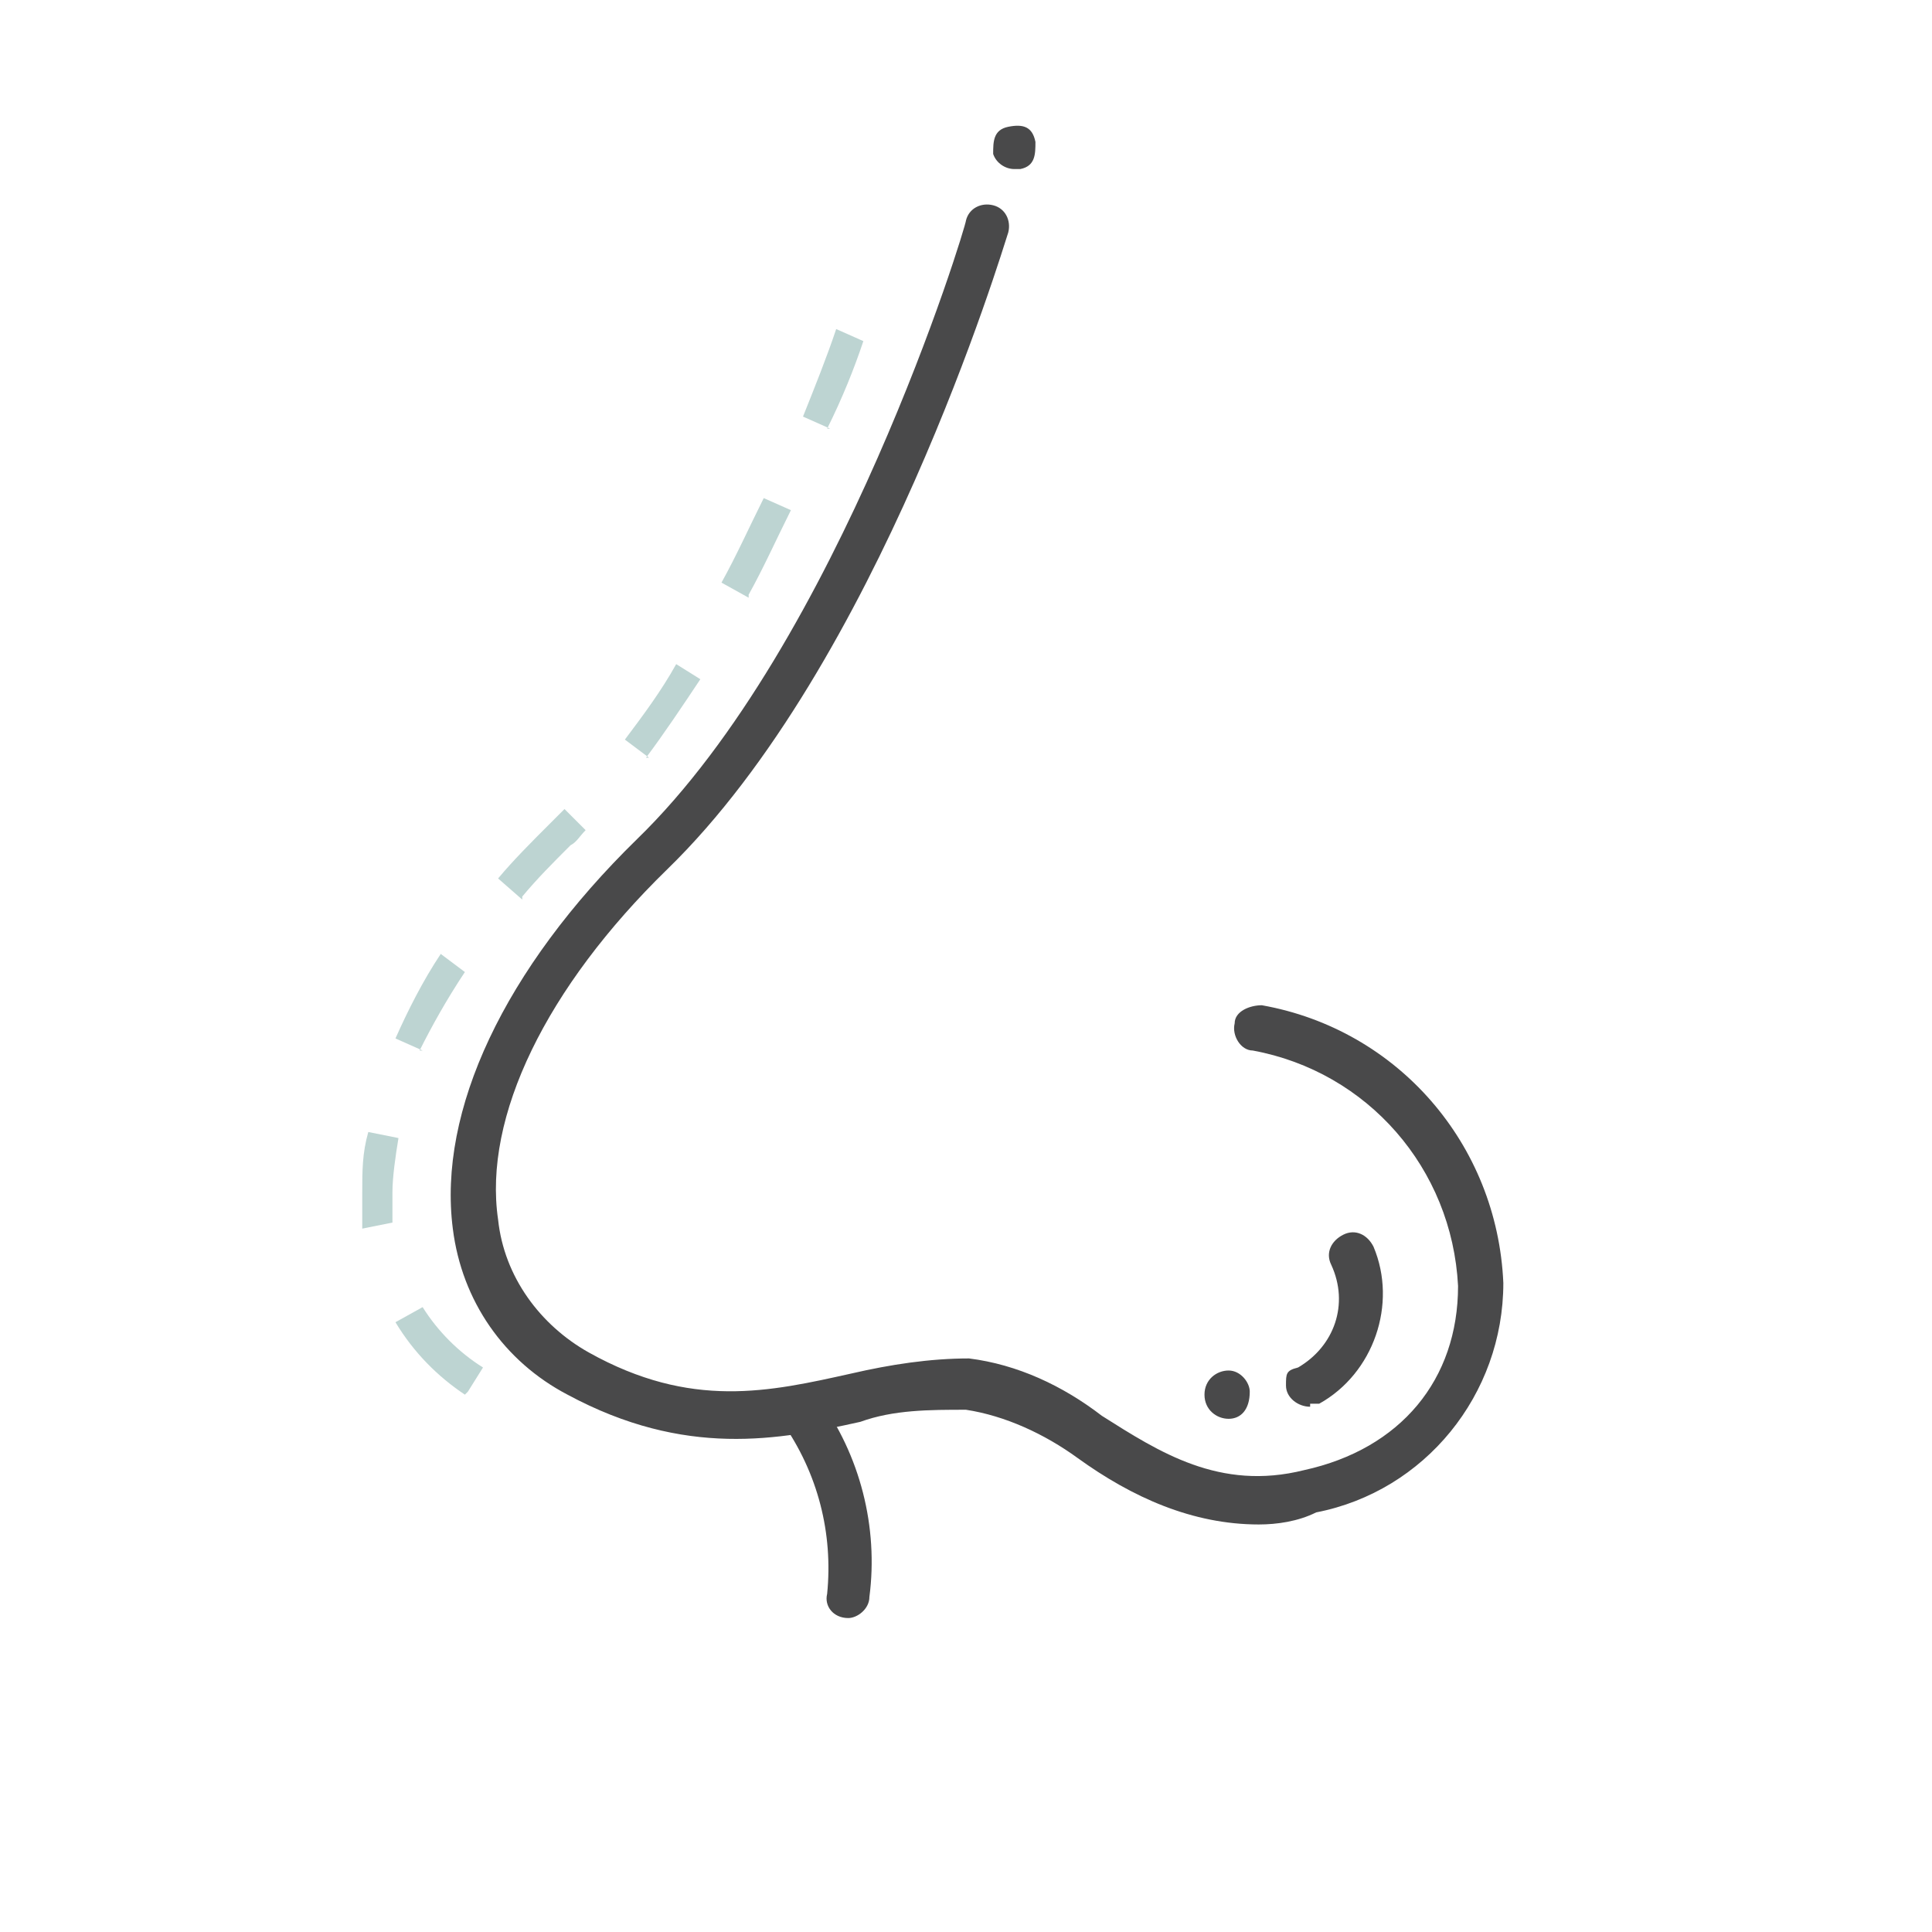 <?xml version="1.0" encoding="UTF-8"?>
<svg xmlns="http://www.w3.org/2000/svg" version="1.1" viewBox="0 0 64 64">
  <defs>
    <style>
      .cls-1 {
        fill: #bdd4d2;
      }

      .cls-2 {
        fill: #49494a;
      }
    </style>
  </defs>
  <!-- Generator: Adobe Illustrator 28.7.1, SVG Export Plug-In . SVG Version: 1.2.0 Build 142)  -->
  <g>
    <g id="ac69e96a-776a-435a-9c5c-6d856a72457c">
      <g id="aba55d60-7e63-4d7f-b97a-66cc7f13bbbc">
        <path class="cls-2" d="M41.7,50.5c-2.2,0-4.2-.9-6-2.2-1.1-.8-2.4-1.4-3.7-1.6-1.2,0-2.4,0-3.5.4-2.7.6-5.8,1.2-9.7-.9-2.1-1.1-3.5-3.1-3.8-5.5-.5-3.9,1.7-8.6,6.1-12.9,6.7-6.5,10.9-20.3,10.9-20.5.1-.4.5-.6.9-.5s.6.5.5.9c-.2.6-4.3,14.3-11.3,21.1-4,3.9-6.1,8.2-5.6,11.6.2,1.9,1.4,3.5,3,4.4,3.4,1.9,6,1.3,8.7.7,1.3-.3,2.6-.5,3.9-.5,1.6.2,3.1.9,4.4,1.9,1.9,1.2,3.9,2.5,6.7,1.8,3.2-.7,5.1-3,5.1-6.1-.2-3.9-3-7.1-6.8-7.8-.4,0-.7-.5-.6-.9,0-.4.5-.6.9-.6,4.5.8,7.8,4.6,8,9.2,0,3.7-2.6,6.9-6.2,7.6-.6.3-1.3.4-1.9.4Z"/>
        <path class="cls-2" d="M43.4,46.6c-.4,0-.8-.3-.8-.7s0-.5.4-.6c1.2-.7,1.7-2.1,1.1-3.4-.2-.4,0-.8.4-1s.8,0,1,.4c.8,1.9,0,4.2-1.8,5.2,0,0-.1,0-.3,0Z"/>
        <path class="cls-2" d="M28.1,53.6q-.1,0,0,0c-.5,0-.8-.4-.7-.8h0c.2-2-.3-4-1.5-5.7-.2-.4-.1-.8.2-1s.8,0,1,.2c1.4,1.9,2,4.3,1.7,6.6,0,.4-.4.7-.7.7Z"/>
        <path class="cls-2" d="M33.6,5.6c-.3,0-.6-.2-.7-.5h0c0-.4,0-.8.5-.9s.8,0,.9.5c0,.4,0,.8-.5.9h-.2Z"/>
        <path class="cls-2" d="M40.7,47c-.4,0-.8-.3-.8-.8h0c0-.5.4-.8.8-.8s.7.4.7.7h0c0,.6-.3.9-.7.9Z"/>
      </g>
      <path class="cls-1" d="M15.4,46.2c-.9-.6-1.7-1.4-2.3-2.4l.9-.5c.5.8,1.2,1.5,2,2l-.5.8ZM12,40.7h0c0-.4,0-.8,0-1.2,0-.7,0-1.3.2-2l1,.2c-.1.6-.2,1.3-.2,1.8s0,.7,0,1l-1,.2ZM14,34.8l-.9-.4c.4-.9.9-1.9,1.5-2.8l.8.6c-.6.9-1.1,1.8-1.5,2.6ZM17.3,29.8l-.8-.7c.5-.6,1.1-1.2,1.7-1.8.2-.2.3-.3.5-.5l.7.7c-.2.2-.3.4-.5.5-.6.6-1.1,1.1-1.6,1.7ZM21.5,25.1l-.8-.6c.6-.8,1.2-1.6,1.7-2.5l.8.5c-.6.9-1.2,1.8-1.8,2.6ZM24.8,19.8l-.9-.5c.5-.9.9-1.8,1.4-2.8l.9.4c-.5,1-.9,1.9-1.4,2.8ZM27.5,14.2l-.9-.4c.4-1,.8-2,1.1-2.9l.9.4c-.3.9-.7,1.9-1.2,2.9Z"/>
    </g>
  </g>
</svg>